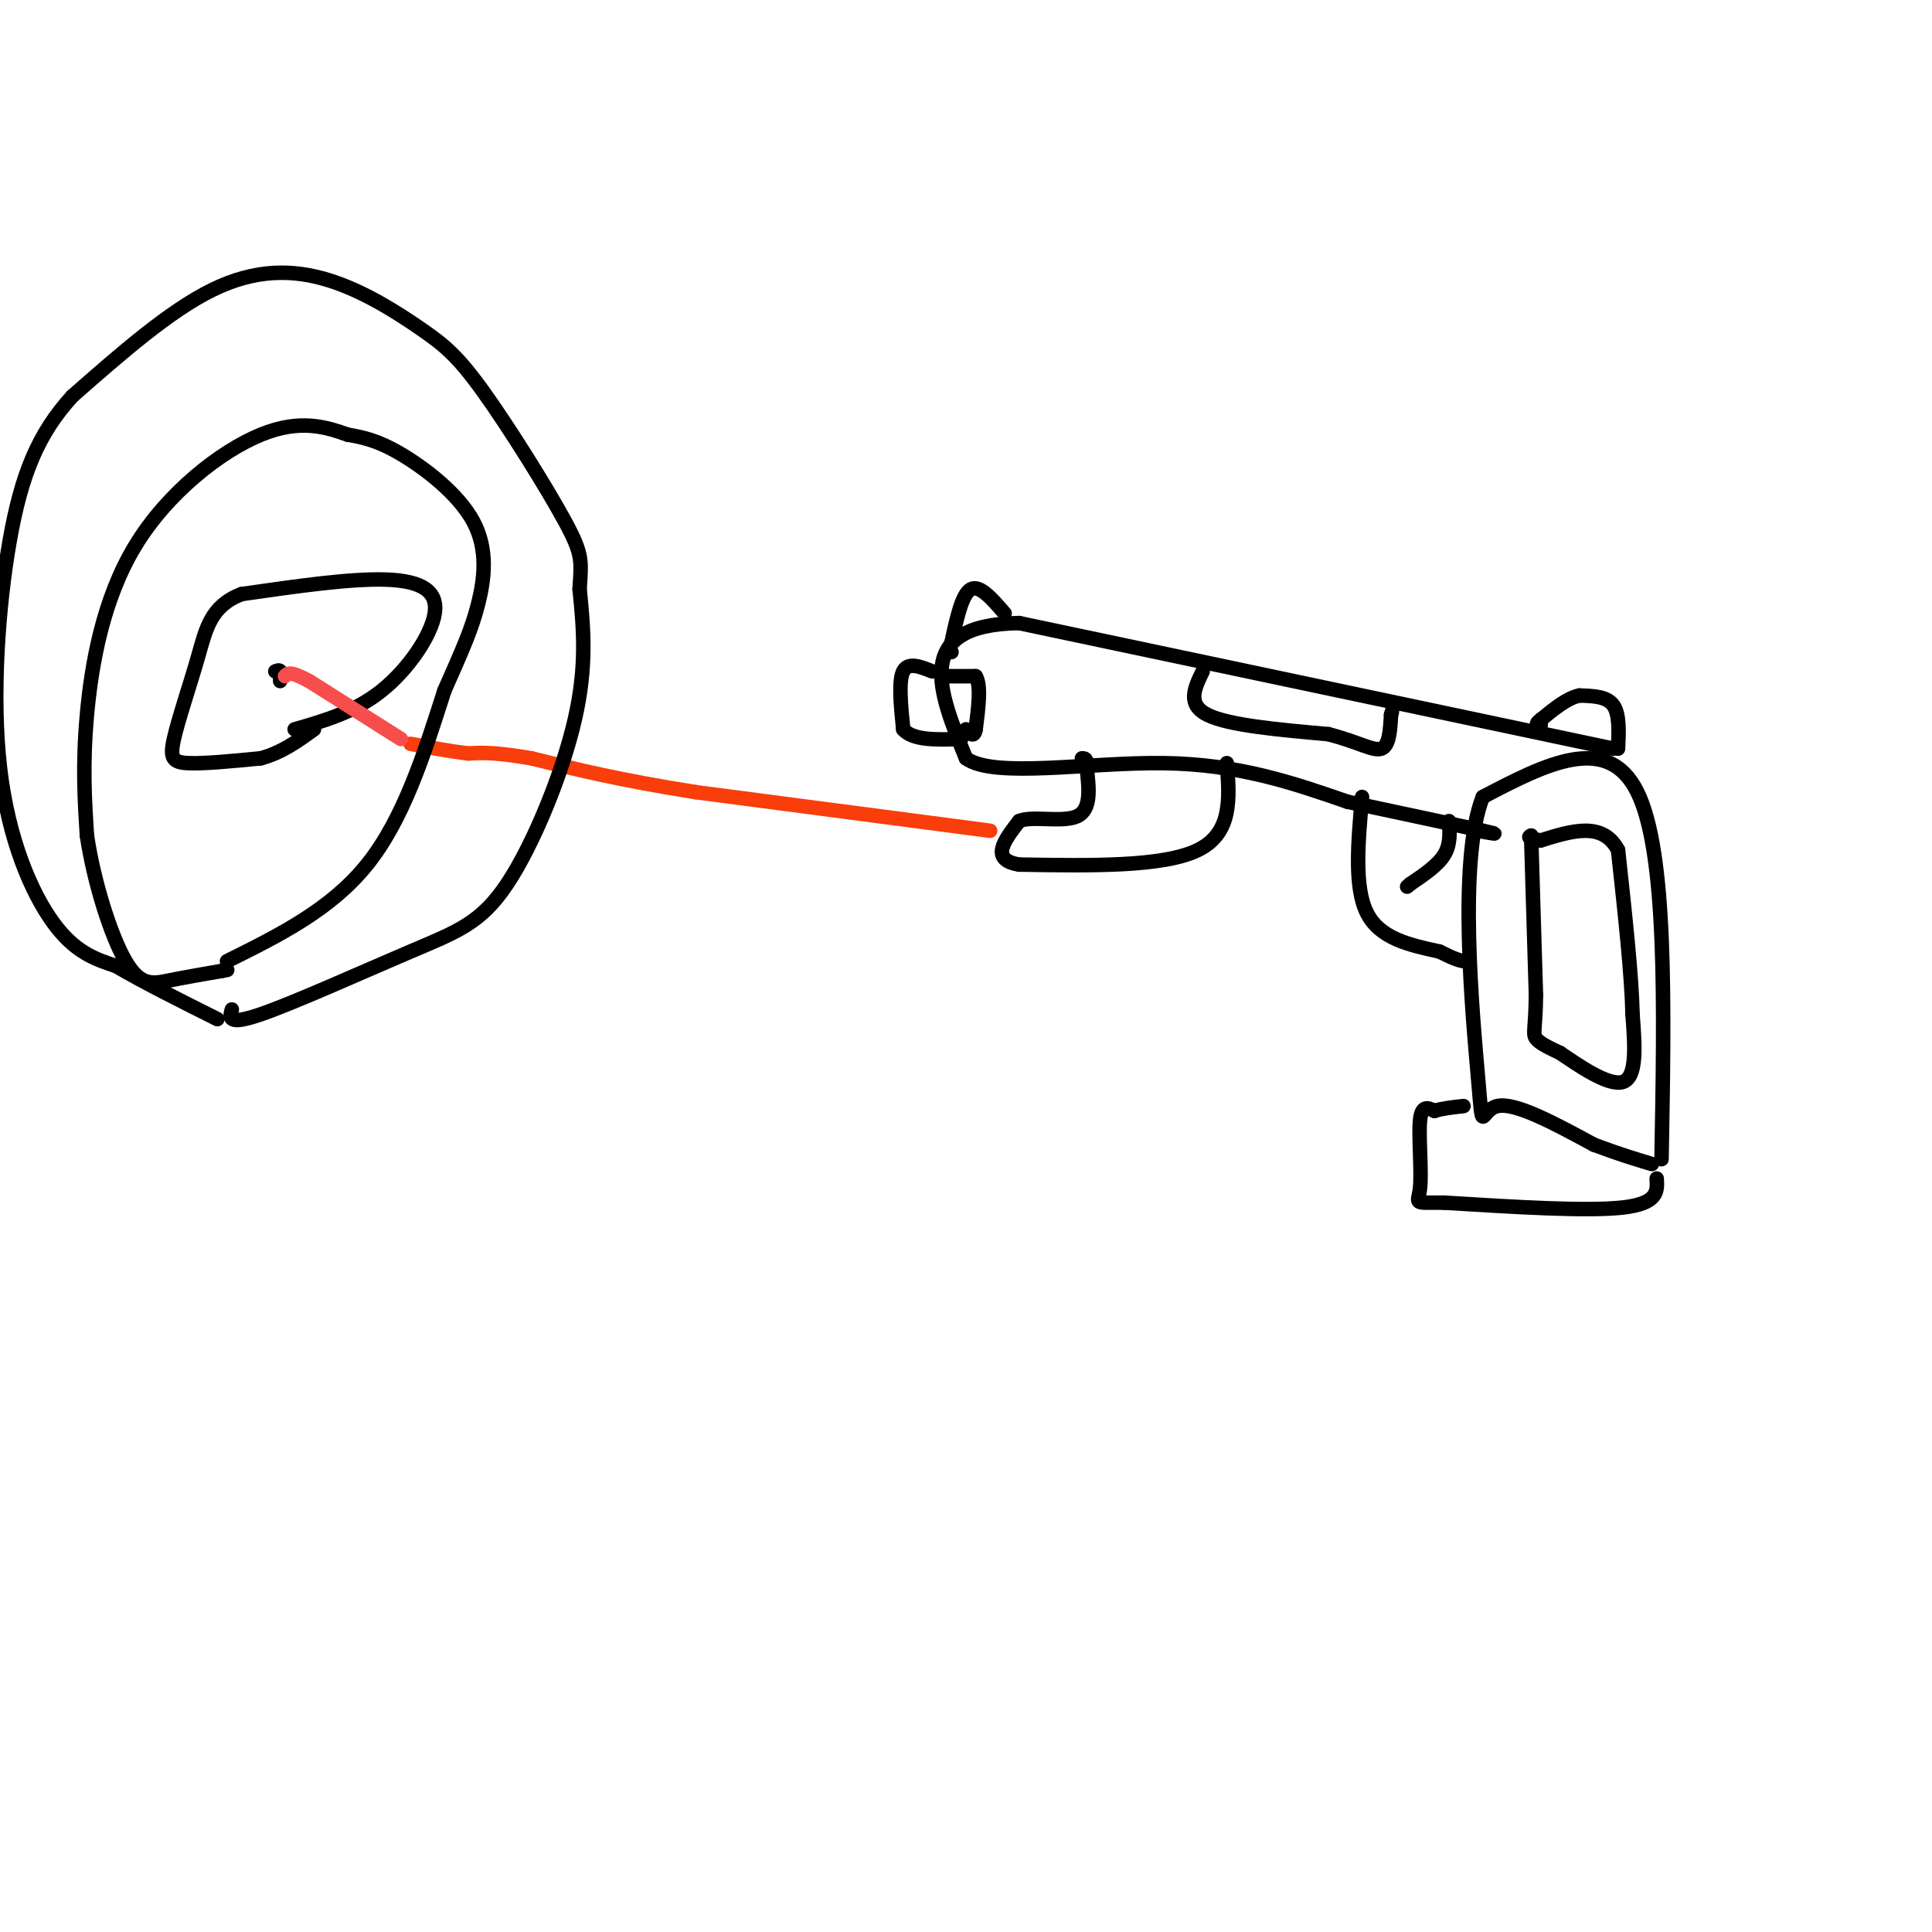 <svg viewBox='0 0 400 400' version='1.1' xmlns='http://www.w3.org/2000/svg' xmlns:xlink='http://www.w3.org/1999/xlink'><g fill='none' stroke='#000000' stroke-width='3' stroke-linecap='round' stroke-linejoin='round'><path d='M344,240c0.583,-31.750 1.167,-63.500 -5,-76c-6.167,-12.500 -19.083,-5.750 -32,1'/><path d='M307,165c-5.179,13.012 -2.125,45.042 -1,58c1.125,12.958 0.321,6.845 4,6c3.679,-0.845 11.839,3.577 20,8'/><path d='M330,237c5.333,2.000 8.667,3.000 12,4'/><path d='M334,155c0.000,0.000 -123.000,-26.000 -123,-26'/><path d='M211,129c-22.333,0.333 -16.667,14.167 -11,28'/><path d='M200,157c5.711,4.222 25.489,0.778 41,1c15.511,0.222 26.756,4.111 38,8'/><path d='M279,166c11.000,2.333 19.500,4.167 28,6'/><path d='M307,172c4.500,1.000 1.750,0.500 -1,0'/><path d='M254,158c0.583,7.250 1.167,14.500 -6,18c-7.167,3.500 -22.083,3.250 -37,3'/><path d='M211,179c-6.167,-1.000 -3.083,-5.000 0,-9'/><path d='M211,170c2.578,-1.178 9.022,0.378 12,-1c2.978,-1.378 2.489,-5.689 2,-10'/><path d='M225,159c0.167,-2.000 -0.417,-2.000 -1,-2'/></g>
<g fill='none' stroke='#F93D0B' stroke-width='3' stroke-linecap='round' stroke-linejoin='round'><path d='M205,172c0.000,0.000 -61.000,-8.000 -61,-8'/><path d='M144,164c-15.833,-2.500 -24.917,-4.750 -34,-7'/><path d='M110,157c-7.833,-1.333 -10.417,-1.167 -13,-1'/><path d='M97,156c-4.167,-0.500 -8.083,-1.250 -12,-2'/></g>
<g fill='none' stroke='#000000' stroke-width='3' stroke-linecap='round' stroke-linejoin='round'><path d='M48,209c-0.478,1.699 -0.957,3.397 6,1c6.957,-2.397 21.349,-8.890 31,-13c9.651,-4.110 14.560,-5.837 20,-14c5.440,-8.163 11.411,-22.761 14,-34c2.589,-11.239 1.794,-19.120 1,-27'/><path d='M120,122c0.357,-5.880 0.751,-7.080 -3,-14c-3.751,-6.920 -11.646,-19.562 -17,-27c-5.354,-7.438 -8.167,-9.674 -13,-13c-4.833,-3.326 -11.686,-7.742 -19,-10c-7.314,-2.258 -15.090,-2.360 -24,2c-8.910,4.360 -18.955,13.180 -29,22'/><path d='M15,82c-7.175,7.831 -10.614,16.408 -13,30c-2.386,13.592 -3.719,32.198 -2,47c1.719,14.802 6.491,25.801 11,32c4.509,6.199 8.754,7.600 13,9'/><path d='M24,200c5.667,3.333 13.333,7.167 21,11'/><path d='M47,199c10.750,-5.333 21.500,-10.667 29,-20c7.500,-9.333 11.750,-22.667 16,-36'/><path d='M92,143c3.917,-8.826 5.710,-12.892 7,-18c1.290,-5.108 2.078,-11.260 -1,-17c-3.078,-5.740 -10.022,-11.069 -15,-14c-4.978,-2.931 -7.989,-3.466 -11,-4'/><path d='M72,90c-4.362,-1.534 -9.767,-3.370 -18,0c-8.233,3.370 -19.293,11.946 -26,23c-6.707,11.054 -9.059,24.587 -10,35c-0.941,10.413 -0.470,17.707 0,25'/><path d='M18,173c1.405,9.488 4.917,20.708 8,26c3.083,5.292 5.738,4.655 9,4c3.262,-0.655 7.131,-1.327 11,-2'/><path d='M46,201c1.833,-0.333 0.917,-0.167 0,0'/><path d='M61,151c6.244,-1.798 12.488,-3.595 18,-8c5.512,-4.405 10.292,-11.417 11,-16c0.708,-4.583 -2.655,-6.738 -10,-7c-7.345,-0.262 -18.673,1.369 -30,3'/><path d='M50,123c-6.376,2.461 -7.317,7.113 -9,13c-1.683,5.887 -4.107,13.008 -5,17c-0.893,3.992 -0.255,4.855 3,5c3.255,0.145 9.128,-0.427 15,-1'/><path d='M54,157c4.333,-1.167 7.667,-3.583 11,-6'/><path d='M58,141c0.000,0.000 0.000,-2.000 0,-2'/><path d='M58,139c-0.167,-0.333 -0.583,-0.167 -1,0'/></g>
<g fill='none' stroke='#F84D4D' stroke-width='3' stroke-linecap='round' stroke-linejoin='round'><path d='M83,153c0.000,0.000 -19.000,-12.000 -19,-12'/><path d='M64,141c-4.000,-2.167 -4.500,-1.583 -5,-1'/></g>
<g fill='none' stroke='#000000' stroke-width='3' stroke-linecap='round' stroke-linejoin='round'><path d='M282,165c-0.833,9.333 -1.667,18.667 1,24c2.667,5.333 8.833,6.667 15,8'/><path d='M298,197c3.333,1.667 4.167,1.833 5,2'/><path d='M300,170c0.167,2.417 0.333,4.833 -1,7c-1.333,2.167 -4.167,4.083 -7,6'/><path d='M292,183c-1.167,1.000 -0.583,0.500 0,0'/><path d='M208,127c-2.583,-3.000 -5.167,-6.000 -7,-5c-1.833,1.000 -2.917,6.000 -4,11'/><path d='M197,133c-0.667,2.167 -0.333,2.083 0,2'/><path d='M335,155c0.167,-3.583 0.333,-7.167 -1,-9c-1.333,-1.833 -4.167,-1.917 -7,-2'/><path d='M327,144c-2.500,0.500 -5.250,2.750 -8,5'/><path d='M319,149c-1.333,1.000 -0.667,1.000 0,1'/><path d='M343,244c0.167,2.583 0.333,5.167 -7,6c-7.333,0.833 -22.167,-0.083 -37,-1'/><path d='M299,249c-6.821,-0.024 -5.375,0.417 -5,-3c0.375,-3.417 -0.321,-10.690 0,-14c0.321,-3.310 1.661,-2.655 3,-2'/><path d='M297,230c1.500,-0.500 3.750,-0.750 6,-1'/><path d='M317,173c0.000,0.000 1.000,33.000 1,33'/><path d='M318,206c-0.067,7.000 -0.733,8.000 0,9c0.733,1.000 2.867,2.000 5,3'/><path d='M323,218c3.578,2.422 10.022,6.978 13,6c2.978,-0.978 2.489,-7.489 2,-14'/><path d='M338,210c-0.167,-8.000 -1.583,-21.000 -3,-34'/><path d='M335,176c-3.167,-6.000 -9.583,-4.000 -16,-2'/><path d='M319,174c-3.000,-0.500 -2.500,-0.750 -2,-1'/><path d='M249,139c-1.667,3.417 -3.333,6.833 1,9c4.333,2.167 14.667,3.083 25,4'/><path d='M275,152c6.244,1.600 9.356,3.600 11,3c1.644,-0.600 1.822,-3.800 2,-7'/><path d='M288,148c0.333,-1.167 0.167,-0.583 0,0'/><path d='M195,140c0.000,0.000 7.000,0.000 7,0'/><path d='M202,140c1.167,1.833 0.583,6.417 0,11'/><path d='M202,151c-0.333,1.833 -1.167,0.917 -2,0'/><path d='M193,139c-2.500,-1.000 -5.000,-2.000 -6,0c-1.000,2.000 -0.500,7.000 0,12'/><path d='M187,151c2.000,2.333 7.000,2.167 12,2'/></g>
</svg>